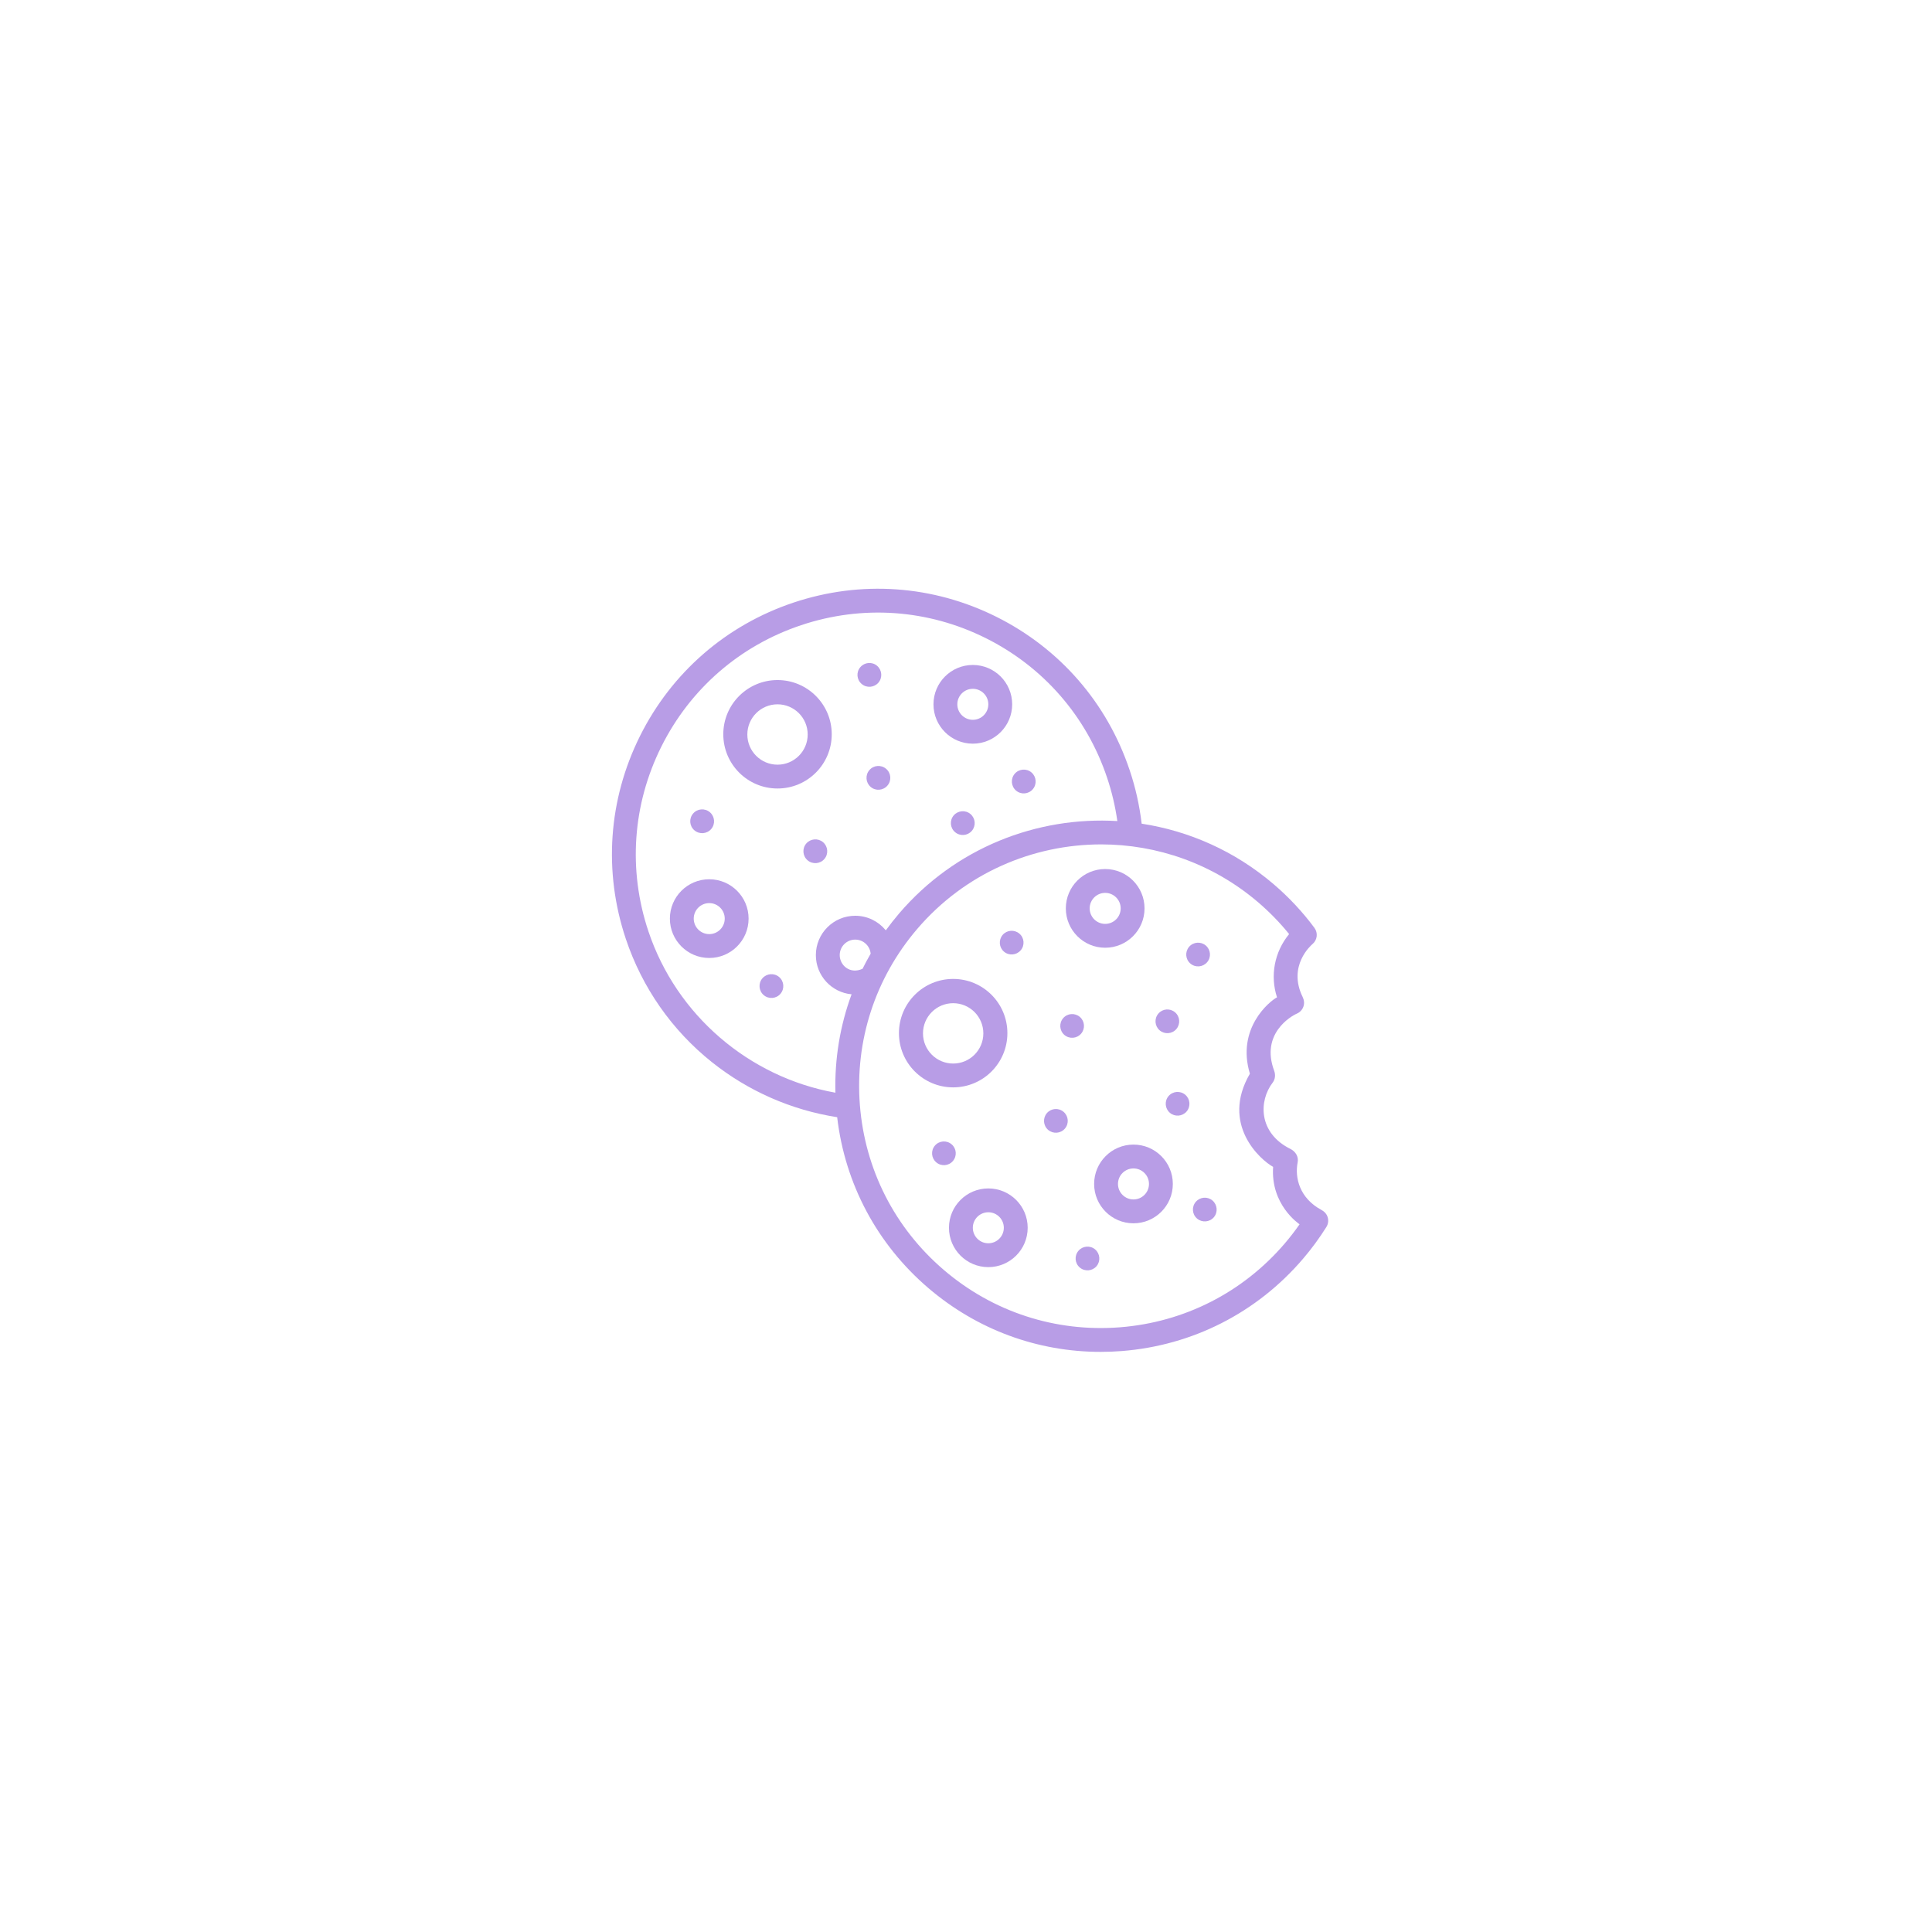 <svg xmlns="http://www.w3.org/2000/svg" xmlns:xlink="http://www.w3.org/1999/xlink" width="1024" zoomAndPan="magnify" viewBox="0 0 768 768" height="1024" preserveAspectRatio="xMidYMid meet" version="1.0"><defs><clipPath id="0935c55bb9"><path d="M 243 234 L 528 234 L 528 537.898 L 243 537.898 Z M 243 234 " clip-rule="nonzero"/></clipPath></defs><path fill="#b89de6" d="M 309.074 313.441 C 320.977 313.441 330.629 303.789 330.629 291.887 C 330.629 279.98 320.977 270.332 309.074 270.332 C 297.168 270.332 287.52 279.98 287.52 291.887 C 287.52 303.789 297.168 313.441 309.074 313.441 Z M 309.074 279.977 C 315.699 279.977 321.07 285.348 321.07 291.973 C 321.07 298.598 315.699 303.969 309.074 303.969 C 302.449 303.969 297.078 298.598 297.078 291.973 C 297.078 285.348 302.449 279.977 309.074 279.977 Z M 309.074 279.977 " fill-opacity="1" fill-rule="nonzero"/><path fill="#b89de6" d="M 281.934 349.52 C 273.293 349.52 266.289 356.523 266.289 365.164 C 266.289 373.805 273.293 380.809 281.934 380.809 C 290.574 380.809 297.578 373.805 297.578 365.164 C 297.578 356.523 290.574 349.52 281.934 349.52 Z M 281.934 371.324 C 278.531 371.324 275.77 368.562 275.77 365.16 C 275.77 361.758 278.531 359 281.934 359 C 285.336 359 288.094 361.758 288.094 365.16 C 288.094 368.566 285.336 371.324 281.934 371.324 Z M 281.934 371.324 " fill-opacity="1" fill-rule="nonzero"/><path fill="#b89de6" d="M 386.711 295.621 C 395.352 295.621 402.355 288.613 402.355 279.977 C 402.355 271.336 395.352 264.332 386.711 264.332 C 378.074 264.332 371.07 271.336 371.07 279.977 C 371.07 288.613 378.074 295.621 386.711 295.621 Z M 386.711 273.812 C 390.117 273.812 392.875 276.57 392.875 279.973 C 392.875 283.375 390.117 286.133 386.711 286.133 C 383.309 286.133 380.551 283.375 380.551 279.973 C 380.551 276.57 383.309 273.812 386.711 273.812 Z M 386.711 273.812 " fill-opacity="1" fill-rule="nonzero"/><path fill="#b89de6" d="M 400.453 410.691 C 400.453 398.789 390.805 389.137 378.898 389.137 C 366.996 389.137 357.344 398.789 357.344 410.691 C 357.344 422.598 366.996 432.246 378.898 432.246 C 390.805 432.246 400.453 422.598 400.453 410.691 Z M 366.902 410.781 C 366.902 404.152 372.273 398.785 378.898 398.785 C 385.523 398.785 390.895 404.156 390.895 410.781 C 390.895 417.406 385.523 422.777 378.898 422.777 C 372.273 422.777 366.902 417.406 366.902 410.781 Z M 366.902 410.781 " fill-opacity="1" fill-rule="nonzero"/><path fill="#b89de6" d="M 392.875 472.418 C 384.234 472.418 377.23 479.422 377.23 488.059 C 377.23 496.699 384.234 503.703 392.875 503.703 C 401.516 503.703 408.52 496.699 408.52 488.059 C 408.52 479.422 401.516 472.418 392.875 472.418 Z M 392.875 494.219 C 389.473 494.219 386.711 491.461 386.711 488.059 C 386.711 484.656 389.473 481.895 392.875 481.895 C 396.277 481.895 399.035 484.656 399.035 488.059 C 399.035 491.461 396.277 494.219 392.875 494.219 Z M 392.875 494.219 " fill-opacity="1" fill-rule="nonzero"/><path fill="#b89de6" d="M 439.324 376.742 C 447.965 376.742 454.969 369.738 454.969 361.098 C 454.969 352.457 447.965 345.453 439.324 345.453 C 430.688 345.453 423.684 352.457 423.684 361.098 C 423.684 369.738 430.688 376.742 439.324 376.742 Z M 439.324 354.934 C 442.73 354.934 445.488 357.691 445.488 361.094 C 445.488 364.5 442.73 367.258 439.324 367.258 C 435.922 367.258 433.164 364.496 433.164 361.094 C 433.164 357.691 435.922 354.934 439.324 354.934 Z M 439.324 354.934 " fill-opacity="1" fill-rule="nonzero"/><path fill="#b89de6" d="M 450.574 454.992 C 441.938 454.992 434.934 461.996 434.934 470.637 C 434.934 479.277 441.938 486.281 450.574 486.281 C 459.215 486.281 466.219 479.277 466.219 470.637 C 466.219 461.996 459.215 454.992 450.574 454.992 Z M 450.574 476.797 C 447.172 476.797 444.414 474.035 444.414 470.633 C 444.414 467.23 447.172 464.473 450.574 464.473 C 453.98 464.473 456.738 467.23 456.738 470.633 C 456.738 474.039 453.98 476.797 450.574 476.797 Z M 450.574 476.797 " fill-opacity="1" fill-rule="nonzero"/><path fill="#b89de6" d="M 460.984 409.578 C 462.953 411.258 465.945 411.035 467.621 409.059 C 469.312 407.074 469.082 404.098 467.098 402.406 C 465.113 400.711 462.141 400.949 460.465 402.926 C 458.77 404.906 459.008 407.879 460.984 409.578 Z M 460.984 409.578 " fill-opacity="1" fill-rule="nonzero"/><path fill="#b89de6" d="M 385.801 323.609 C 383.824 321.914 380.832 322.152 379.117 324.129 C 377.426 326.109 377.66 329.102 379.656 330.793 C 381.637 332.488 384.629 332.254 386.324 330.273 C 388.016 328.289 387.781 325.305 385.801 323.609 Z M 385.801 323.609 " fill-opacity="1" fill-rule="nonzero"/><path fill="#b89de6" d="M 403.891 314.266 C 405.867 315.961 408.859 315.723 410.555 313.727 C 412.25 311.746 412.012 308.758 410.035 307.062 C 408.055 305.367 405.062 305.605 403.367 307.582 C 401.668 309.566 401.906 312.555 403.891 314.266 Z M 403.891 314.266 " fill-opacity="1" fill-rule="nonzero"/><path fill="#b89de6" d="M 345.582 306.141 C 343.887 308.121 344.121 311.113 346.102 312.809 C 348.078 314.504 351.07 314.266 352.766 312.285 C 354.477 310.309 354.242 307.316 352.246 305.621 C 350.266 303.922 347.273 304.141 345.582 306.141 Z M 345.582 306.141 " fill-opacity="1" fill-rule="nonzero"/><path fill="#b89de6" d="M 276.039 330.066 C 278.035 331.762 281.027 331.523 282.719 329.543 C 284.414 327.566 284.18 324.574 282.199 322.879 C 280.203 321.184 277.211 321.402 275.516 323.402 C 273.816 325.387 274.051 328.379 276.039 330.066 Z M 276.039 330.066 " fill-opacity="1" fill-rule="nonzero"/><path fill="#b89de6" d="M 342.523 271.879 C 344.5 273.574 347.492 273.34 349.188 271.359 C 350.883 269.363 350.645 266.391 348.668 264.676 C 346.688 262.98 343.695 263.219 342 265.199 C 340.289 267.195 340.52 270.18 342.523 271.879 Z M 342.523 271.879 " fill-opacity="1" fill-rule="nonzero"/><path fill="#b89de6" d="M 309.723 388.383 C 307.746 386.688 304.754 386.922 303.059 388.902 C 301.363 390.879 301.602 393.871 303.582 395.566 C 305.559 397.262 308.551 397.043 310.246 395.047 C 311.941 393.066 311.703 390.074 309.723 388.383 Z M 309.723 388.383 " fill-opacity="1" fill-rule="nonzero"/><path fill="#b89de6" d="M 327.707 341.457 C 329.398 339.48 329.164 336.488 327.184 334.793 C 325.188 333.098 322.215 333.336 320.5 335.316 C 318.809 337.293 319.043 340.285 321.023 341.98 C 323.023 343.676 326.012 343.438 327.707 341.457 Z M 327.707 341.457 " fill-opacity="1" fill-rule="nonzero"/><path fill="#b89de6" d="M 378.797 461.516 C 380.492 459.527 380.258 456.555 378.277 454.879 C 376.312 453.184 373.32 453.422 371.641 455.398 C 369.949 457.367 370.184 460.34 372.164 462.035 C 374.129 463.734 377.117 463.5 378.797 461.516 Z M 378.797 461.516 " fill-opacity="1" fill-rule="nonzero"/><path fill="#b89de6" d="M 471.18 435.199 C 469.195 433.504 466.223 433.734 464.527 435.699 C 462.832 437.688 463.07 440.66 465.047 442.355 C 467.035 444.047 470.008 443.812 471.703 441.832 C 473.379 439.855 473.148 436.879 471.18 435.199 Z M 471.18 435.199 " fill-opacity="1" fill-rule="nonzero"/><path fill="#b89de6" d="M 479.848 382.496 C 481.543 380.531 481.305 377.559 479.328 375.863 C 477.344 374.168 474.367 374.406 472.672 376.383 C 470.996 378.367 471.215 381.344 473.195 383.02 C 475.18 384.719 478.148 384.484 479.848 382.496 Z M 479.848 382.496 " fill-opacity="1" fill-rule="nonzero"/><path fill="#b89de6" d="M 481.992 477.23 C 480.008 475.539 477.035 475.773 475.34 477.754 C 473.645 479.738 473.875 482.711 475.859 484.406 C 477.844 486.082 480.82 485.852 482.516 483.887 C 484.195 481.906 483.961 478.934 481.992 477.23 Z M 481.992 477.23 " fill-opacity="1" fill-rule="nonzero"/><g clip-path="url(#0935c55bb9)"><path fill="#b89de6" d="M 527.789 483.914 C 527.418 482.617 526.477 481.602 525.289 480.965 C 516.598 476.297 514.629 468.156 515.84 462.043 C 516.277 459.82 515.023 457.742 512.996 456.738 C 500.16 450.387 500.336 437.621 505.898 430.363 C 506.941 429 507.09 427.219 506.492 425.609 C 501.062 411.035 513.078 403.98 515.531 402.926 C 516.746 402.402 517.688 401.391 518.125 400.141 C 518.566 398.891 518.422 397.535 517.836 396.344 C 511.75 383.922 521.172 375.762 521.777 375.246 C 523.668 373.629 523.98 370.824 522.5 368.828 C 517.809 362.496 512.352 356.66 506.289 351.477 C 490.82 338.254 472.602 330.297 453.828 327.422 C 452.973 320.199 451.387 313.074 449.074 306.199 C 440.129 279.441 421.301 257.766 396.051 245.176 C 370.816 232.59 342.18 230.594 315.426 239.543 C 288.664 248.496 266.996 267.336 254.406 292.582 C 241.816 317.832 239.816 346.473 248.773 373.219 C 255.25 392.574 267.066 409.508 282.957 422.191 C 297.426 433.738 314.582 441.27 332.789 444.102 C 335.883 470.609 348.656 494.609 369.055 512.039 C 388.352 528.543 412.391 537.391 437.52 537.391 C 440.305 537.391 443.105 537.285 445.914 537.062 C 474.035 534.867 499.625 521.844 517.957 500.402 C 521.344 496.449 524.473 492.191 527.258 487.742 C 527.973 486.605 528.164 485.207 527.789 483.914 Z M 332.09 434.367 C 297.723 428.188 268.898 403.531 257.754 370.215 C 249.602 345.859 251.426 319.793 262.887 296.812 C 274.344 273.824 294.07 256.68 318.434 248.527 C 342.789 240.375 368.859 242.199 391.84 253.656 C 414.82 265.113 431.965 284.844 440.105 309.207 C 441.977 314.785 443.336 320.543 444.16 326.387 C 412.207 324.461 379.754 336.984 357.398 363.129 C 355.547 365.301 353.793 367.531 352.133 369.812 C 352.094 369.766 352.051 369.738 352.012 369.699 C 349.141 366.238 344.809 364.031 339.961 364.031 C 331.32 364.031 324.316 371.035 324.316 379.672 C 324.316 387.828 330.555 394.52 338.52 395.25 C 333.949 407.645 331.738 420.871 332.09 434.367 Z M 333.801 379.672 C 333.801 376.266 336.559 373.508 339.961 373.508 C 343.176 373.508 345.812 375.969 346.098 379.109 C 344.961 381.074 343.883 383.07 342.883 385.098 C 337.895 387.406 333.801 383.723 333.801 379.672 Z M 510.758 494.246 C 494.066 513.77 470.777 525.625 445.172 527.621 C 419.566 529.617 394.719 521.531 375.203 504.84 C 355.68 488.156 343.824 464.875 341.816 439.27 C 339.816 413.66 347.902 388.812 364.59 369.289 C 383.586 347.07 410.586 335.66 437.742 335.66 C 459.848 335.66 482.059 343.227 500.141 358.676 C 504.637 362.523 508.766 366.758 512.445 371.309 C 506.562 378.453 504.836 387.883 507.633 396.457 C 504.59 398.043 491.422 408.859 496.852 426.812 C 485.164 446.91 500.887 460.977 506.086 463.848 C 505.043 478.852 516.195 486.375 516.598 486.676 C 514.773 489.305 512.816 491.836 510.754 494.246 Z M 510.758 494.246 " fill-opacity="1" fill-rule="nonzero"/></g><path fill="#b89de6" d="M 429.77 410.883 C 431.461 408.898 431.227 405.926 429.246 404.23 C 427.262 402.555 424.289 402.773 422.613 404.75 C 420.918 406.734 421.148 409.711 423.113 411.402 C 425.098 413.098 428.066 412.867 429.77 410.883 Z M 429.77 410.883 " fill-opacity="1" fill-rule="nonzero"/><path fill="#b89de6" d="M 399.086 378.285 C 401.07 379.98 404.043 379.742 405.738 377.766 C 407.434 375.797 407.203 372.805 405.215 371.129 C 403.23 369.434 400.258 369.672 398.562 371.652 C 396.887 373.637 397.117 376.609 399.086 378.285 Z M 399.086 378.285 " fill-opacity="1" fill-rule="nonzero"/><path fill="#b89de6" d="M 422.793 441.98 C 420.809 440.285 417.836 440.523 416.141 442.504 C 414.465 444.488 414.684 447.461 416.664 449.156 C 418.648 450.832 421.621 450.613 423.316 448.633 C 425.016 446.656 424.781 443.68 422.793 441.98 Z M 422.793 441.98 " fill-opacity="1" fill-rule="nonzero"/><path fill="#b89de6" d="M 435.359 496.684 C 433.375 494.988 430.402 495.227 428.707 497.203 C 427.012 499.188 427.242 502.164 429.227 503.855 C 431.215 505.551 434.188 505.312 435.883 503.336 C 437.559 501.352 437.32 498.383 435.359 496.684 Z M 435.359 496.684 " fill-opacity="1" fill-rule="nonzero"/></svg>